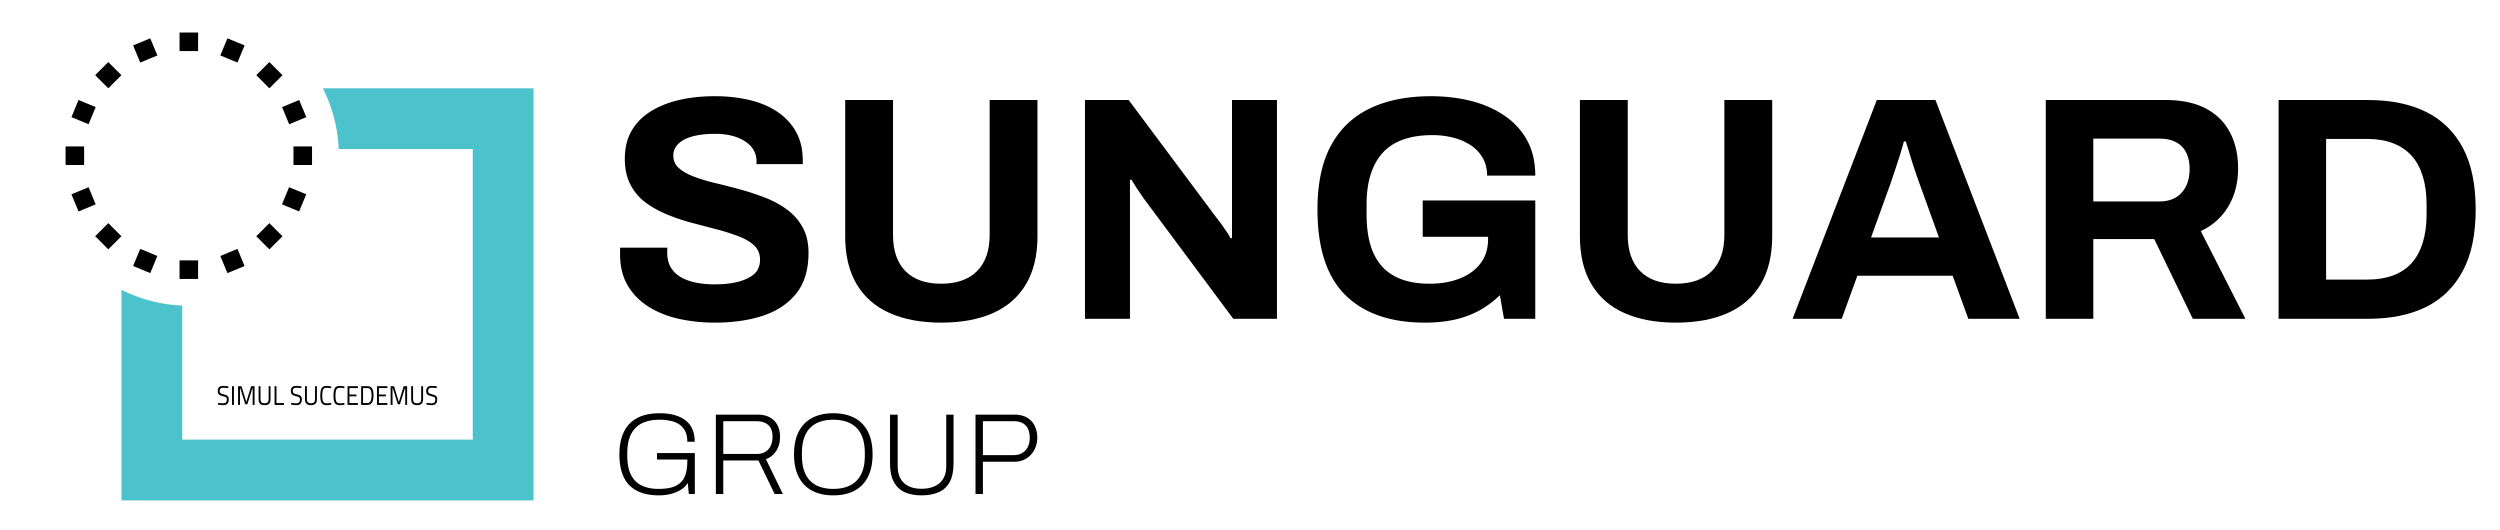 <svg xmlns="http://www.w3.org/2000/svg" id="a7b31845-c0ba-4727-9f50-6c6db824442d" data-name="Layer 1" viewBox="0 0 10160.1 2154.1"><defs><style>.b409ea0d-5d2b-4c1a-a7be-6e050a3d9aee{fill:#4bc2cc;}</style></defs><path class="b409ea0d-5d2b-4c1a-a7be-6e050a3d9aee" d="M1312.2,358.9a605.2,605.2,0,0,1,64.3,247h544.8V1786.6H740.6V1241.9a605.1,605.1,0,0,1-247-64.2v855.9H2168.3V358.9Z"></path><rect x="729.7" y="132.2" width="75.4" height="75.4"></rect><rect x="729.7" y="1058.2" width="75.4" height="75.4"></rect><rect x="266.5" y="595.1" width="75.4" height="75.4"></rect><rect x="1192.7" y="595.1" width="75.4" height="75.4"></rect><rect x="1057.1" y="267.8" width="75.4" height="75.4" transform="translate(536.7 -684.6) rotate(45)"></rect><rect x="402.4" y="922.4" width="75.4" height="75.4" transform="translate(807.8 -30) rotate(45)"></rect><rect x="402.4" y="267.8" width="75.4" height="75.4" transform="translate(344.9 -221.7) rotate(45)"></rect><rect x="1057.1" y="922.5" width="75.4" height="75.4" transform="translate(999.6 -492.9) rotate(45)"></rect><rect x="1157.8" y="417.9" width="75.4" height="75.4" transform="translate(-83.3 492.2) rotate(-22.5)"></rect><rect x="301.9" y="772.4" width="75.4" height="75.4" transform="translate(-284.2 191.6) rotate(-22.5)"></rect><rect x="907" y="167.3" width="75.4" height="75.4" transform="translate(393.8 999.3) rotate(-67.5)"></rect><rect x="552.5" y="1022.9" width="75.4" height="75.4" transform="translate(-615.5 1200.1) rotate(-67.5)"></rect><rect x="301.8" y="417.9" width="75.4" height="75.4" transform="translate(478.9 1006.5) rotate(-157.5)"></rect><rect x="1157.6" y="772.4" width="75.4" height="75.4" transform="translate(1989.6 2015.9) rotate(-157.5)"></rect><rect x="907" y="1023" width="75.4" height="75.4" transform="translate(326.2 2339.4) rotate(-112.5)"></rect><rect x="552.5" y="167.3" width="75.4" height="75.4" transform="translate(626.7 828.7) rotate(-112.5)"></rect><path d="M2906.1,1311.2q-77.7,0-147.7-15.6t-123.8-49.9c-35.9-22.9-63.9-51.8-84.3-86.8s-30.4-77.6-30.4-127.7v-13.6c0-4.7.4-8.4,1.3-11H2713a33,33,0,0,0-1.3,10.4v11.6q0,41.6,22.7,70c15.1,19,37.4,33.3,66.7,42.8s63.5,14.2,102.4,14.2c25.1,0,47.3-1.5,66.8-4.5s36.7-7.3,51.8-13,27.7-12.3,37.6-20,17.3-16.9,22-27.3,7.1-22,7.1-35q0-34.9-22.6-57T3004,961.2a832.3,832.3,0,0,0-88.8-28.5l-101.1-26.5A815.2,815.2,0,0,1,2713,872.5q-49.2-20.1-88.1-48.6a210.5,210.5,0,0,1-62.2-72.6q-23.4-44.1-23.4-106.3,0-66.2,27.9-114t78.4-79.1q50.6-31,116.7-46T2906.1,391q72.6,0,137.4,14.9t114,47.3q49.4,32.4,77.1,81.7t27.9,116.6V667H3074.6V656.7q0-35-20.8-59.6t-58.3-38.9q-37.5-14.2-88.1-14.3-54.5,0-92.7,10.4t-58.3,30.5c-13.4,13.4-20.1,29.1-20.1,47.3,0,20.7,7.6,37.8,22.7,51.1s35.9,25.1,62.2,35,56,18.8,88.8,26.6,66.5,16.4,101.1,25.9a1015.2,1015.2,0,0,1,101.1,33.7q49.2,19.5,88.1,48.6a222.8,222.8,0,0,1,62.2,71.9q23.3,42.9,23.3,102.4,0,102.5-49.2,164.6t-134.8,90.8Q3016.3,1311,2906.1,1311.2Z"></path><path d="M3825,1311.2q-122,0-209.4-38.9T3481.5,1155q-46.6-78.4-46.6-195.1V406.5h194.4V954.8q0,95.9,50.5,147.1T3825,1153q94.5,0,145.7-51.1T4022,954.8V406.5h194.3V959.9q0,116.7-46.6,195.1t-134.2,117.3Q3948.1,1311.2,3825,1311.2Z"></path><path d="M4409.4,1295.6V406.5H4587l357.7,479.6c5.2,6,11.6,14.4,19.4,25.2s15.1,21.4,22,31.8,11.7,18.6,14.3,24.6h6.5V406.5h182.7v889.1H5012.1L4646.6,804.4q-12.9-18.1-27.2-40.2c-9.5-14.6-16.4-25.9-20.7-33.7h-6.5v565.1Z"></path><path d="M5791,1311.2q-210,0-323.4-112.1t-113.4-348q0-156.9,54.4-258.6t158.1-151.6Q5670.5,391,5815.6,391q86.8,0,163.3,19.4t135.4,59.7q58.9,40,92,100.4t33.1,143.2H6043.7c0-26.8-5.9-50.5-17.5-71.3a151.1,151.1,0,0,0-48.6-51.8q-31.1-20.7-71.3-31.1a336.6,336.6,0,0,0-84.2-10.4q-67.5,0-118,17.5t-83.6,53.1q-33,35.7-49.9,88.8t-16.8,123.1v38.9q0,97.2,28.5,159.4t85.5,92.7c38.1,20.3,85.1,30.4,141.3,30.4q70,0,123.8-21.3t84.2-61.6q30.4-40.2,30.5-98.5v-9.1H5781.9V814.8h457.5v480.8h-127l-16.9-95.9a390.5,390.5,0,0,1-83.6,62.2q-44.7,24.6-99.1,36.9T5791,1311.2Z"></path><path d="M6810.9,1311.2q-121.8,0-209.3-38.9T6467.5,1155q-46.7-78.4-46.7-195.1V406.5h194.4V954.8q0,95.9,50.5,147.1t145.2,51.1q94.7,0,145.8-51.1t51.2-147.1V406.5h194.4V959.9q0,116.7-46.7,195.1t-134.1,117.3Q6934.1,1311.2,6810.9,1311.2Z"></path><path d="M7285.2,1295.6l342.2-889.1h238.4L8208,1295.6H7999.3l-63.5-174.9H7548.3l-63.5,174.9ZM7604,965.1h276.1l-79.1-219-12.3-34.3c-4.7-13.4-9.7-28.3-14.9-44.8s-10.1-32.6-14.9-48.6-9.3-30.4-13.6-43.4h-7.8c-4.3,16.4-9.9,35.7-16.8,57.7s-13.9,43.2-20.8,63.5-12.5,37-16.8,49.9Z"></path><path d="M8314.2,1295.6V406.5h487.3q98.6,0,164,35t97.8,97.9q32.4,62.9,32.4,144.5,0,86.9-38.9,153.6T8944.1,939.2l181.4,356.4H8911.7l-156.8-324H8507.3v324Zm193.1-476.9h268.3q58.4,0,90.7-35.7t32.4-96.5q0-38.8-14.2-66.8a95.4,95.4,0,0,0-41.5-42.1q-27.2-14.2-67.4-14.2H8507.3Z"></path><path d="M9260.3,1295.6V406.5h362.9q138.6,0,235.9,48t149.7,145.8q52.4,97.8,52.4,250.8t-52.4,250.1q-52.5,98.5-149.7,146.5t-235.9,47.9Zm193.1-159.4h168.5q58.4,0,103.7-16.8t75.1-50q29.8-33,45.4-82.9t15.6-116V831.6q0-66-15.6-115.9t-45.4-83q-29.7-33-75.1-50.5t-103.7-17.5H9453.4Z"></path><path d="M2678.6,2013.2q-80.8,0-121.1-41.4c-26.8-27.5-40.2-69.4-40.2-125.4,0-36.4,6.2-66.9,18.4-91.7s30.4-43.5,54.5-56.2,54.4-19,90.7-19c22.6,0,42.6,2.4,60.2,7.3s32.5,12.1,44.9,21.6a91.4,91.4,0,0,1,27.9,36q9.4,21.6,9.4,50.7h-30.1q0-25.3-8.4-42.3a73.8,73.8,0,0,0-23.5-27.5c-10.1-7-22-12-36-15a214.7,214.7,0,0,0-45.3-4.5q-29.7,0-53.8,7.5t-41.4,23.8q-17.1,16.2-26.3,42c-6.1,17.3-9.2,38.1-9.2,62.6v9.8c0,32.6,5.1,58.9,15.3,78.7s24.8,34.4,43.9,43.3,41.7,13.4,67.7,13.4c29.1,0,52.2-3.9,69.1-11.8s29.1-20,36.7-36.6,11.2-37.6,11.2-63v-8H2670.1v-26.3h153.7v166.4h-24.5l-4.2-45.2a83.8,83.8,0,0,1-30.3,29.4,146.9,146.9,0,0,1-41.1,16.2A195.1,195.1,0,0,1,2678.6,2013.2Z"></path><path d="M2909.3,2007.6V1685.1h169.2c20.7,0,37.8,4,51.3,11.8a75.9,75.9,0,0,1,30.3,32c6.7,13.4,10.1,28.8,10.1,46q0,34.3-16.2,58.3c-10.8,16-24.6,26.9-41.2,32.9l68.7,141.5h-33.4l-65.8-136.3H2939.4v136.3Zm30.1-162.7h135.4c20.3,0,36.2-6.2,47.7-18.8s17.1-29.7,17.1-51.7c0-13.1-2.3-24.3-7-33.6a48.4,48.4,0,0,0-21.6-21.3c-9.8-5.1-21.8-7.6-36.2-7.6H2939.4Z"></path><path d="M3386.4,2013.2c-33.2,0-61.8-6.3-85.6-18.8s-42-31.2-54.7-55.9-19.1-55.5-19.1-92.1,6.4-67.8,19.1-92.4,30.9-43.2,54.7-55.7,52.4-18.8,85.6-18.8,62.2,6.3,86,18.8,42.1,31.1,54.7,55.7,19.1,55.4,19.1,92.4-6.4,67.3-19.1,92.1-30.9,43.4-54.7,55.9S3419.9,2013.2,3386.4,2013.2Zm0-26.3c19.1,0,36.5-2.5,52.1-7.5a104.6,104.6,0,0,0,40.7-23.8q17.1-16.2,26.3-42t9.2-62.5v-9.4c0-24.5-3.1-45.3-9.2-62.6s-14.9-31.2-26.3-42a105.8,105.8,0,0,0-40.7-23.8c-15.6-5-33-7.5-52.1-7.5s-36.1,2.5-51.7,7.5a103.2,103.2,0,0,0-40.4,23.8q-17,16.2-26.1,42c-6.1,17.3-9.2,38.1-9.2,62.6v9.4q0,36.6,9.2,62.5t26.1,42a102,102,0,0,0,40.4,23.8C3350.3,1984.4,3367.6,1986.9,3386.4,1986.9Z"></path><path d="M3745,2013.2q-39.9,0-68.4-12.9t-43.9-41.6q-15.6-28.7-15.6-75.2V1685.1h31.1v208.7q0,46,25.6,69.3c17.1,15.6,40.8,23.3,71.2,23.3s55.9-7.7,73.8-23.3,26.8-38.6,26.8-69.3V1685.1h29.6v198.4q0,46.5-15.5,75.2t-44.7,41.6C3795.6,2008.9,3772.2,2013.2,3745,2013.2Z"></path><path d="M3964.5,2007.6V1685.1h157.4q31.5,0,52.2,12.3a77.2,77.2,0,0,1,31,33.3c6.9,14.1,10.4,30.1,10.4,48s-4.1,35.5-12.3,50.3a91.6,91.6,0,0,1-32.9,34.7c-13.8,8.5-29.3,12.7-46.5,12.7H3994.6v131.2Zm30.1-158H4120c19.5,0,35.1-6.2,47-18.8s17.9-29.6,17.9-51.2c0-14.1-2.3-26.2-7-36.4a50.5,50.5,0,0,0-21.4-23.3c-9.6-5.3-21.7-8-36.5-8H3994.6Z"></path><path d="M907.8,1575.8c-10,0-15,4.1-15,12.4,0,4.6,1.2,7.8,3.5,9.5s7,3.5,14,5.2,12,3.9,14.9,6.7,4.4,7.3,4.4,13.6c0,15.6-7.3,23.4-22.1,23.4a109,109,0,0,1-18.3-1.9l-3.6-.5.8-7.1a144.8,144.8,0,0,0,20.7,2c9.9,0,14.8-5.1,14.8-15.3,0-4.1-1-7-3.2-8.8s-6.2-3.3-12.2-4.6c-7.8-1.8-13.3-4.2-16.6-7.1s-4.9-7.7-4.9-14.6c0-13.6,7.5-20.4,22.3-20.4a111,111,0,0,1,17.5,1.6l3.4.6-.7,7.1A175.5,175.5,0,0,0,907.8,1575.8Z"></path><path d="M942.9,1645.6v-76.1h7.7v76.1Z"></path><path d="M967.5,1645.6v-76.1h13.9l19.6,64.3,19.6-64.3h13.9v76.1h-7.7v-67.1h-1.4l-20.1,64.4h-8.6l-20.1-64.4h-1.4v67.1Z"></path><path d="M1058.7,1622.7q0,16.5,16.2,16.5c5.6,0,9.8-1.3,12.7-3.9s4.2-6.8,4.2-12.6v-53.2h7.6v53c0,8.5-2,14.7-6.1,18.5s-10.2,5.7-18.2,5.7-14-1.9-18-5.7-6.1-10-6.1-18.5v-53h7.7Z"></path><path d="M1154,1645.6h-38.1v-76.1h7.7V1638H1154Z"></path><path d="M1204.9,1575.8c-10,0-15,4.1-15,12.4,0,4.6,1.2,7.8,3.5,9.5s6.9,3.5,14,5.2,12,3.9,14.9,6.7,4.4,7.3,4.4,13.6c0,15.6-7.3,23.4-22.1,23.4a109,109,0,0,1-18.3-1.9l-3.6-.5.8-7.1a144.8,144.8,0,0,0,20.7,2c9.9,0,14.8-5.1,14.8-15.3,0-4.1-1.1-7-3.2-8.8s-6.2-3.3-12.2-4.6c-7.8-1.8-13.3-4.2-16.6-7.1s-4.9-7.7-4.9-14.6c0-13.6,7.5-20.4,22.3-20.4a111,111,0,0,1,17.5,1.6l3.4.6-.7,7.1A175.5,175.5,0,0,0,1204.9,1575.8Z"></path><path d="M1247.2,1622.7q0,16.5,16.2,16.5c5.6,0,9.8-1.3,12.7-3.9s4.2-6.8,4.2-12.6v-53.2h7.6v53c0,8.5-2,14.7-6.1,18.5s-10.2,5.7-18.2,5.7-14-1.9-18-5.7-6.1-10-6.1-18.5v-53h7.7Z"></path><path d="M1346.2,1644.4a87.2,87.2,0,0,1-18.5,2.3c-5.4,0-9.9-.8-13.2-2.5a16.6,16.6,0,0,1-7.8-7.7,35.3,35.3,0,0,1-3.8-12,111.3,111.3,0,0,1-1.1-16.8,113.2,113.2,0,0,1,1.1-17,37.2,37.2,0,0,1,3.8-12.2,16.9,16.9,0,0,1,7.7-7.7c3.4-1.6,7.7-2.4,13-2.4a87.8,87.8,0,0,1,18.8,2.4l-.3,7.2a88.3,88.3,0,0,0-18-2c-7.3,0-12.2,2.4-14.5,7.2s-3.6,13-3.6,24.6a103.5,103.5,0,0,0,.7,13.9,34.6,34.6,0,0,0,2.5,9.6,11.8,11.8,0,0,0,5.6,6c2.4,1.2,6,1.8,10.7,1.8a78.2,78.2,0,0,0,16.6-2Z"></path><path d="M1399.8,1644.4a87.2,87.2,0,0,1-18.5,2.3c-5.4,0-9.9-.8-13.2-2.5a16.6,16.6,0,0,1-7.8-7.7,35.3,35.3,0,0,1-3.8-12,111.3,111.3,0,0,1-1.1-16.8,113.2,113.2,0,0,1,1.1-17,37.2,37.2,0,0,1,3.8-12.2,16.9,16.9,0,0,1,7.7-7.7c3.4-1.6,7.7-2.4,13-2.4a87.8,87.8,0,0,1,18.8,2.4l-.3,7.2a88.3,88.3,0,0,0-18-2c-7.3,0-12.2,2.4-14.5,7.2s-3.6,13-3.6,24.6a103.5,103.5,0,0,0,.7,13.9,34.6,34.6,0,0,0,2.5,9.6,11.8,11.8,0,0,0,5.6,6c2.4,1.2,6,1.8,10.7,1.8a78.2,78.2,0,0,0,16.6-2Z"></path><path d="M1412.4,1645.6v-76.1h42.1v7.5h-34.4v26.3h28.4v7.3h-28.4v27.5h34.4v7.5Z"></path><path d="M1492.4,1645.6h-24.7v-76.1h24.7c11.3,0,18.8,4.9,22.4,14.7,2.2,5.7,3.2,13.1,3.2,22.2,0,19.2-4.3,31.3-13,36.2A24.5,24.5,0,0,1,1492.4,1645.6Zm17.7-39.2c0-14.5-2.9-23.6-8.9-27.2a16.2,16.2,0,0,0-8.8-2.2h-17v61.1h17C1504.2,1638.1,1510.1,1627.6,1510.1,1606.4Z"></path><path d="M1532.2,1645.6v-76.1h42.1v7.5h-34.4v26.3h28.4v7.3h-28.4v27.5h34.4v7.5Z"></path><path d="M1587.5,1645.6v-76.1h13.9l19.6,64.3,19.6-64.3h13.9v76.1h-7.7v-67.1h-1.4l-20.1,64.4h-8.6l-20.1-64.4h-1.4v67.1Z"></path><path d="M1678.7,1622.7q0,16.5,16.2,16.5c5.6,0,9.8-1.3,12.7-3.9s4.2-6.8,4.2-12.6v-53.2h7.6v53c0,8.5-2,14.7-6.1,18.5s-10.2,5.7-18.2,5.7-14-1.9-18-5.7-6.1-10-6.1-18.5v-53h7.7Z"></path><path d="M1755,1575.8c-10,0-15,4.1-15,12.4,0,4.6,1.2,7.8,3.5,9.5s6.9,3.5,14,5.2,12,3.9,14.9,6.7,4.4,7.3,4.4,13.6c0,15.6-7.3,23.4-22.1,23.4a109,109,0,0,1-18.3-1.9l-3.6-.5.8-7.1a144.8,144.8,0,0,0,20.7,2c9.9,0,14.8-5.1,14.8-15.3,0-4.1-1.1-7-3.2-8.8s-6.2-3.3-12.2-4.6c-7.8-1.8-13.3-4.2-16.6-7.1s-4.9-7.7-4.9-14.6c0-13.6,7.5-20.4,22.3-20.4a111,111,0,0,1,17.5,1.6l3.4.6-.7,7.1A175.5,175.5,0,0,0,1755,1575.8Z"></path></svg>